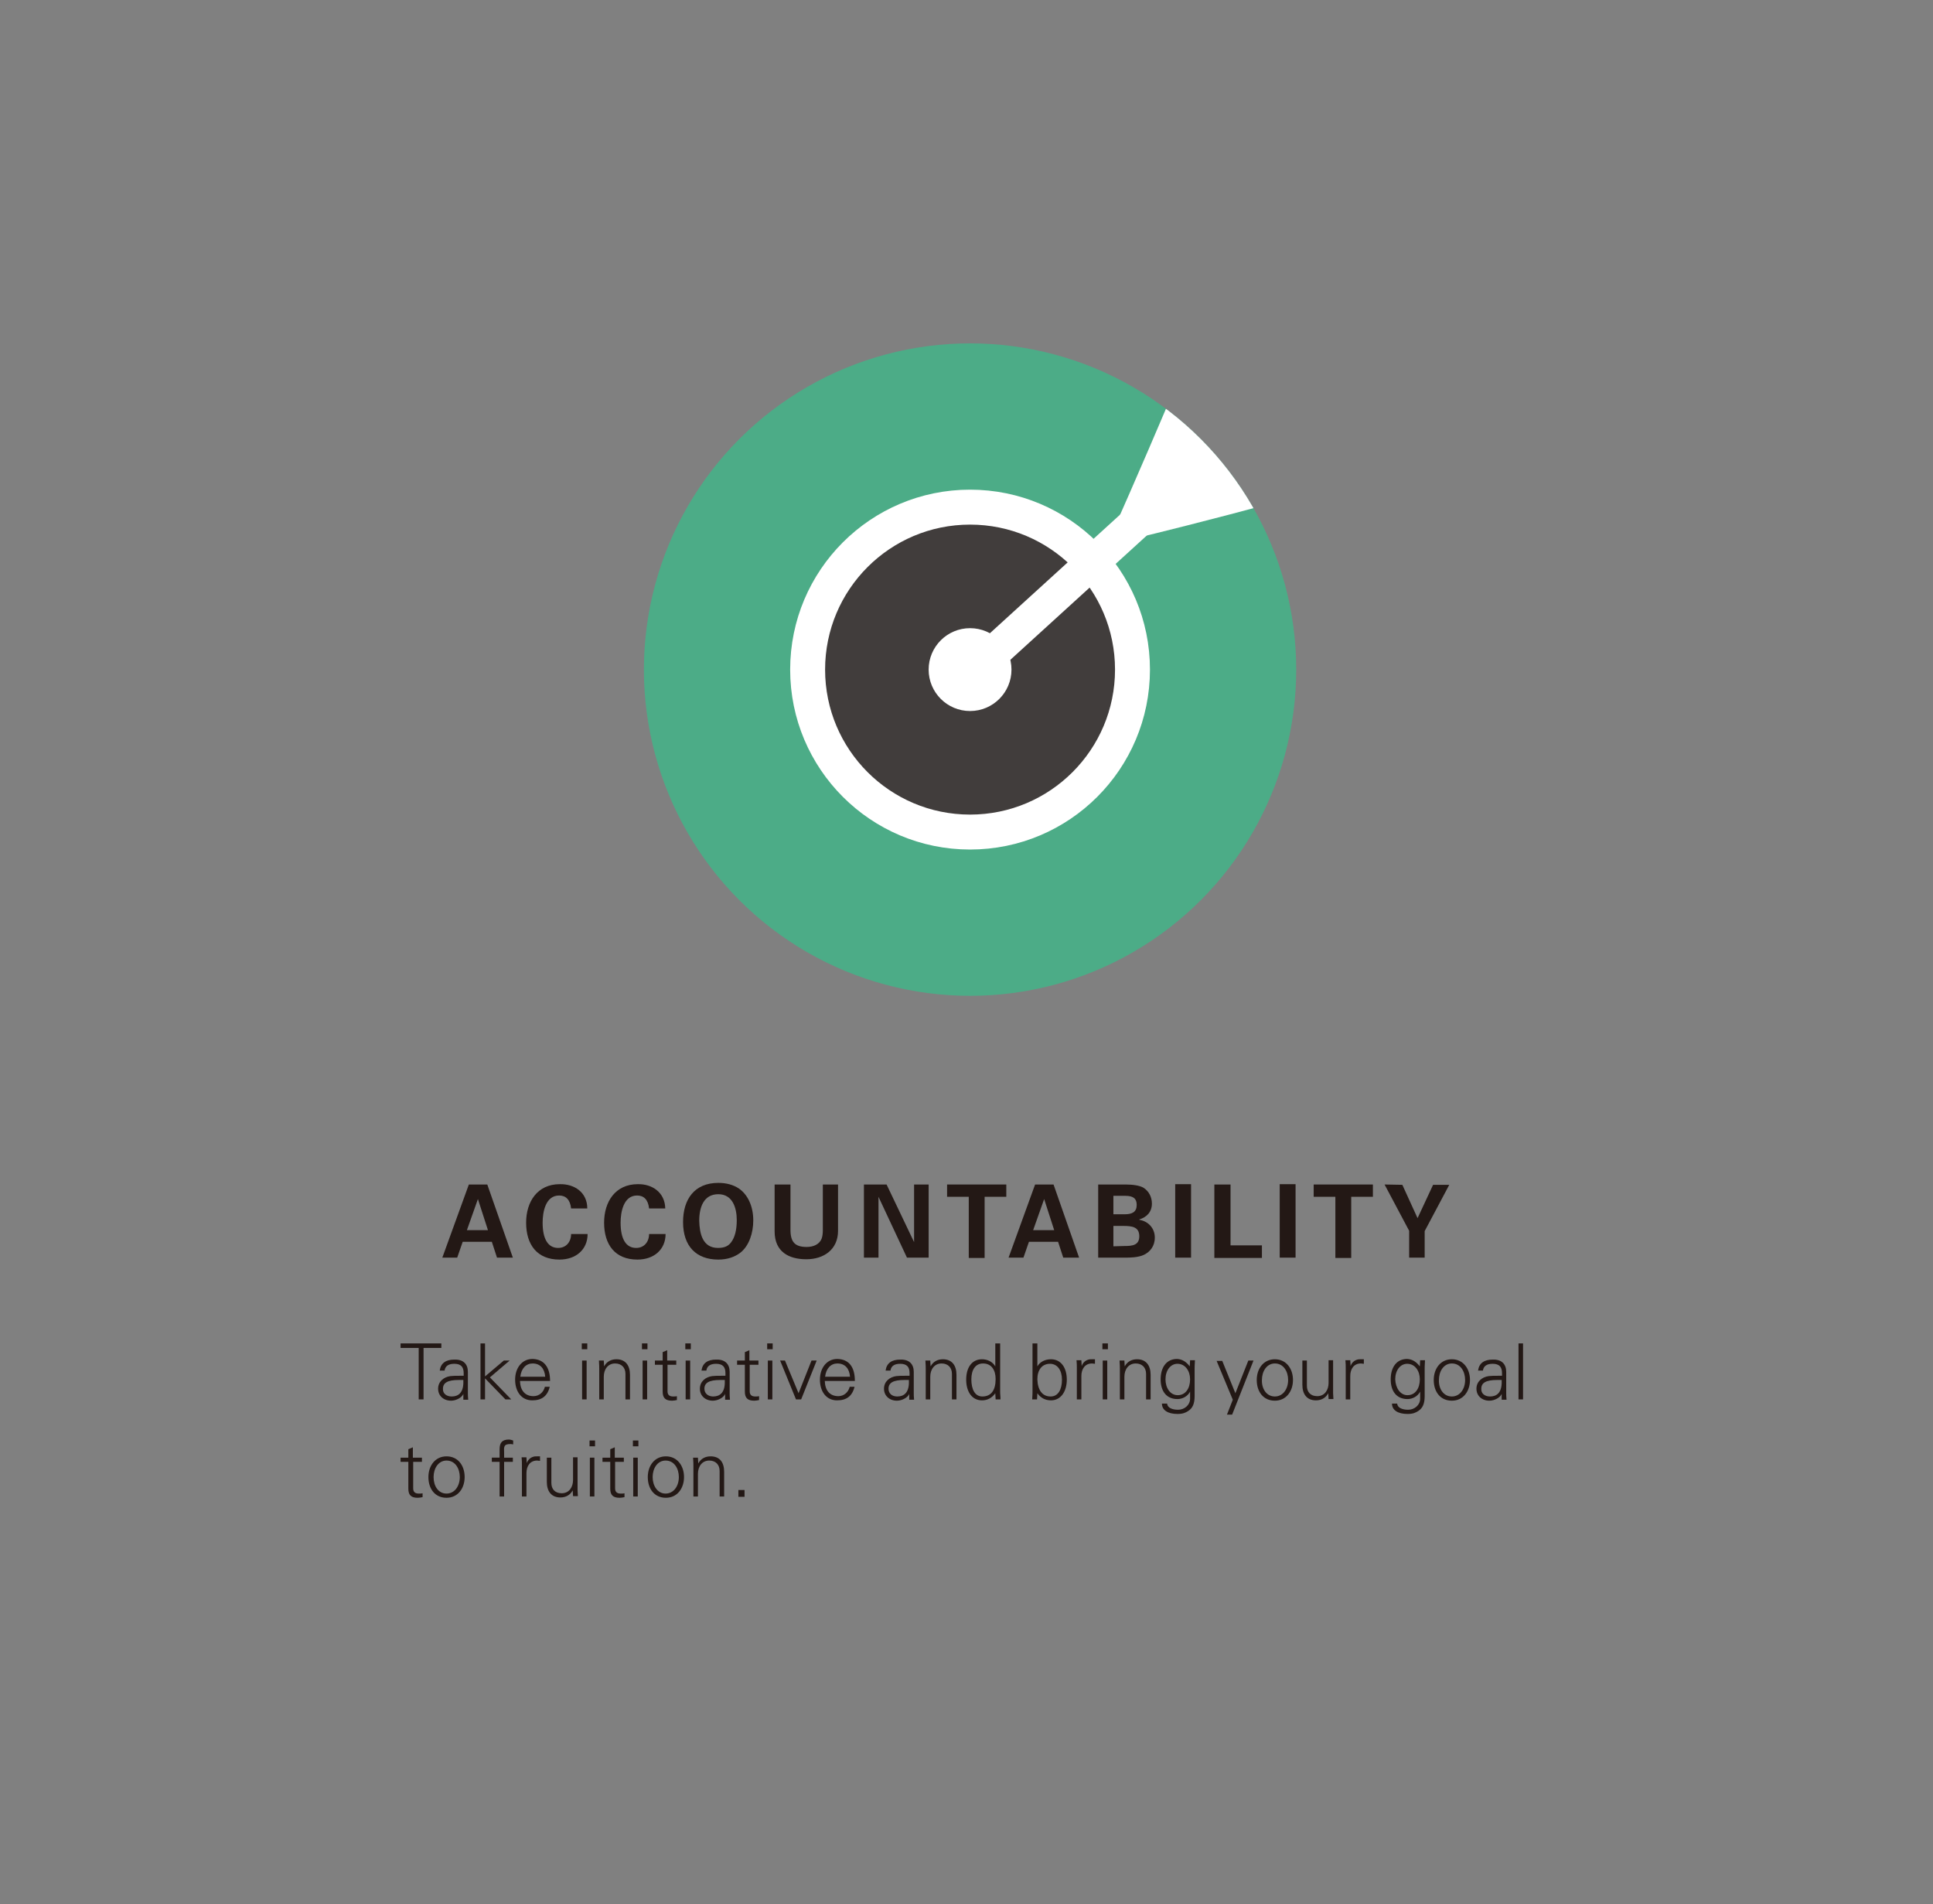<svg xmlns="http://www.w3.org/2000/svg" xmlns:xlink="http://www.w3.org/1999/xlink" id="&#x5716;&#x5C64;_1" x="0px" y="0px" viewBox="0 0 597.4 588.4" style="enable-background:new 0 0 597.4 588.4;" xml:space="preserve">
<rect x="0" y="0" width="597.4" height="588.4" fill="#808080" stroke="none"/>
<style type="text/css">
	.st0{fill:#231815;}
	.st1{clip-path:url(#SVGID_2_);}
	.st2{fill:#4CAC87;}
	.st3{fill:#413D3C;stroke:#FFFFFF;stroke-width:10.798;stroke-miterlimit:10;}
	.st4{fill:#FFFFFF;}
	.st5{fill:none;stroke:#FFFFFF;stroke-width:10.329;stroke-miterlimit:10;}
</style>
<g>
	<g>
		<path class="st0" d="M136.4,415.1v1.4h-5.5v15.9h-1.5v-15.9h-5.6v-1.4H136.4z"></path>
		<path class="st0" d="M144.6,423.9v6.6c0,0.4,0,1.1,0.1,2h-1.5v-1.8l0,0c-0.4,1.1-2.2,2.1-3.8,2.1c-2.3,0-4-1.5-4-3.7    s1.7-3.6,3.8-3.9c0.9-0.1,1.6-0.1,2.8-0.1h1.3v-0.8c0-1.9-0.8-2.9-2.9-2.9c-1.8,0-2.8,0.7-3,2.1h-1.5c0.3-2.3,1.9-3.4,4.5-3.4    C143.2,420,144.6,421.5,144.6,423.9z M139.6,431.5c2,0,3.5-1.1,3.6-4.1c0-0.3,0-0.6,0-1h-1.4c-3.5,0-4.9,0.9-4.9,2.7    C136.8,430.6,138,431.5,139.6,431.5z"></path>
		<path class="st0" d="M148.5,415.1h1.4v10.2l5.8-4.9h1.8l-6.1,5.2l6.6,6.8h-1.8l-6.3-6.5v6.5h-1.4V415.1z"></path>
		<path class="st0" d="M170,426.7h-9.3c0.1,3,1.6,4.7,4.2,4.7c1.7,0,3.1-1.2,3.5-2.9h1.5c-0.7,2.9-2.5,4.2-5.4,4.2    c-3.4,0-5.3-2.8-5.3-6.4s2.1-6.4,5.4-6.4C168,420,170,422.3,170,426.7z M168.5,425.4c-0.2-2.6-1.6-4.1-3.9-4.1    c-2,0-3.5,1.5-3.8,4.1H168.5z"></path>
		<path class="st0" d="M181.5,415.1v1.8h-1.7v-1.8H181.5z M179.9,420.4h1.4v12h-1.4V420.4z"></path>
		<path class="st0" d="M194.7,424.8v7.6h-1.4v-7.9c0-1.9-1.2-3.2-3.2-3.2c-2.2,0-3.5,1.8-3.5,4.1v7h-1.4v-9.5c0-0.5,0-1-0.1-2.5h1.5    l0.1,1.8l0,0c0.8-1.5,2.2-2.2,3.8-2.2C193.3,420,194.7,421.9,194.7,424.8z"></path>
		<path class="st0" d="M200.1,415.1v1.8h-1.7v-1.8H200.1z M198.6,420.4h1.4v12h-1.4V420.4z"></path>
		<path class="st0" d="M206.3,420.4h2.7v1.3h-2.7v8.2c0,1,0.5,1.6,1.7,1.6c0.4,0,0.9,0,1.2-0.1v1.2c-0.5,0.1-1,0.2-1.5,0.2    c-2,0-2.9-0.8-2.9-2.8v-8.3h-2.4v-1.3h2.4v-2.6l1.4-0.6v3.2L206.3,420.4L206.3,420.4z"></path>
		<path class="st0" d="M213.5,415.1v1.8h-1.7v-1.8H213.5z M211.9,420.4h1.4v12h-1.4V420.4z"></path>
		<path class="st0" d="M225.5,423.9v6.6c0,0.4,0,1.1,0.1,2h-1.5v-1.8l0,0c-0.4,1.1-2.2,2.1-3.8,2.1c-2.3,0-4-1.5-4-3.7    s1.7-3.6,3.8-3.9c0.9-0.1,1.6-0.1,2.8-0.1h1.3v-0.8c0-1.9-0.8-2.9-2.9-2.9c-1.8,0-2.8,0.7-3,2.1h-1.5c0.3-2.3,1.9-3.4,4.5-3.4    C224.1,420,225.5,421.5,225.5,423.9z M220.4,431.5c2,0,3.5-1.1,3.6-4.1c0-0.3,0-0.6,0-1h-1.4c-3.5,0-4.9,0.9-4.9,2.7    C217.7,430.6,218.9,431.5,220.4,431.5z"></path>
		<path class="st0" d="M231.7,420.4h2.7v1.3h-2.7v8.2c0,1,0.5,1.6,1.7,1.6c0.4,0,0.9,0,1.2-0.1v1.2c-0.5,0.1-1,0.2-1.5,0.2    c-2,0-2.9-0.8-2.9-2.8v-8.3h-2.4v-1.3h2.4v-2.6l1.4-0.6v3.2L231.7,420.4L231.7,420.4z"></path>
		<path class="st0" d="M238.8,415.1v1.8h-1.7v-1.8H238.8z M237.3,420.4h1.4v12h-1.4V420.4z"></path>
		<path class="st0" d="M242.6,420.4l4.2,10.1l4-10.1h1.6l-4.8,12H246l-4.9-12H242.6z"></path>
		<path class="st0" d="M264.2,426.7h-9.3c0.1,3,1.6,4.7,4.2,4.7c1.7,0,3.1-1.2,3.5-2.9h1.5c-0.7,2.9-2.5,4.2-5.4,4.2    c-3.4,0-5.3-2.8-5.3-6.4s2.1-6.4,5.4-6.4C262.3,420,264.2,422.3,264.2,426.7z M262.7,425.4c-0.2-2.6-1.6-4.1-3.9-4.1    c-2,0-3.5,1.5-3.8,4.1H262.7z"></path>
		<path class="st0" d="M282.4,423.9v6.6c0,0.4,0,1.1,0.1,2H281v-1.8l0,0c-0.4,1.1-2.2,2.1-3.8,2.1c-2.3,0-4-1.5-4-3.7    s1.7-3.6,3.8-3.9c0.9-0.1,1.6-0.1,2.8-0.1h1.3v-0.8c0-1.9-0.8-2.9-2.9-2.9c-1.8,0-2.8,0.7-3,2.1h-1.5c0.3-2.3,1.9-3.4,4.5-3.4    C281,420,282.4,421.5,282.4,423.9z M277.3,431.5c2,0,3.5-1.1,3.6-4.1c0-0.3,0-0.6,0-1h-1.4c-3.5,0-4.9,0.9-4.9,2.7    C274.6,430.6,275.7,431.5,277.3,431.5z"></path>
		<path class="st0" d="M295.6,424.8v7.6h-1.4v-7.9c0-1.9-1.2-3.2-3.2-3.2c-2.2,0-3.5,1.8-3.5,4.1v7h-1.4v-9.5c0-0.5,0-1-0.1-2.5h1.5    l0.1,1.8l0,0c0.8-1.5,2.2-2.2,3.8-2.2C294.2,420,295.6,421.9,295.6,424.8z"></path>
		<path class="st0" d="M307.7,415.1h1.4v14.8c0,0.4,0,0.8,0.1,2c0,0.2,0,0.3,0,0.5h-1.5l-0.1-1.8v-0.1c-1,1.4-2.4,2.2-4.1,2.2    c-3.2,0-4.9-2.8-4.9-6.4c0-3.8,1.8-6.3,4.9-6.3c1.7,0,3.3,0.8,4.1,2.2l0,0v-7.1L307.7,415.1L307.7,415.1z M303.6,431.5    c2.7,0,4.1-1.9,4.1-5.4c0-2.8-1.3-4.8-3.9-4.8c-2.3,0-3.6,1.9-3.6,4.9C300.2,429.3,301.3,431.5,303.6,431.5z"></path>
		<path class="st0" d="M319.2,415.1h1.4v7.1l0,0c0.8-1.4,2.4-2.2,4.2-2.2c3.1,0,4.9,2.6,4.9,6.3c0,3.6-1.8,6.4-4.9,6.4    c-1.8,0-3.2-0.8-4.2-2.2v0.1l-0.1,1.8H319c0.1-1.2,0.1-2.1,0.1-2.5v-14.8L319.2,415.1L319.2,415.1z M324.7,431.5    c2.3,0,3.5-2.1,3.5-5.2c0-2.9-1.4-4.9-3.7-4.9c-2.4,0-3.9,1.8-3.9,4.8C320.7,429.5,322.1,431.5,324.7,431.5z"></path>
		<path class="st0" d="M338.4,420v1.4c-0.3,0-0.6-0.1-0.9-0.1c-2.2,0-3.3,1.7-3.3,3.9v7.2h-1.4v-9.8c0-0.9,0-1.1-0.1-2.3h1.5    l0.1,1.8l0,0c0.3-0.9,1-1.7,2.1-2c0.3-0.1,0.7-0.1,1.1-0.1C337.7,420,338,420,338.4,420z"></path>
		<path class="st0" d="M342.4,415.1v1.8h-1.7v-1.8H342.4z M340.8,420.4h1.4v12h-1.4V420.4z"></path>
		<path class="st0" d="M355.6,424.8v7.6h-1.4v-7.9c0-1.9-1.2-3.2-3.2-3.2c-2.2,0-3.5,1.8-3.5,4.1v7h-1.4v-9.5c0-0.5,0-1-0.1-2.5h1.5    l0.1,1.8l0,0c0.8-1.5,2.2-2.2,3.8-2.2C354.2,420,355.6,421.9,355.6,424.8z"></path>
		<path class="st0" d="M367.7,422.2L367.7,422.2l0.1-1.9h1.5c-0.1,1.8-0.1,2.2-0.1,2.5v8.6c0,2.3-0.6,3.7-2,4.6    c-0.8,0.5-1.6,0.9-3.3,0.9c-3,0-4.8-1.2-4.8-3.2h1.6c0.1,1.3,1.6,1.9,3.4,1.9c2,0,3.7-1.5,3.7-3.4V430l0,0    c-0.7,1.4-2.3,2.3-3.9,2.3c-3.3,0-5.2-2.3-5.2-6.1c0-3.7,1.8-6.3,5.1-6.3C365.5,420,366.7,420.9,367.7,422.2z M364,431.1    c2.4,0,3.8-2.1,3.8-4.9c0-2.6-1.5-4.8-3.9-4.8c-2.2,0-3.7,2.1-3.7,4.8C360.2,428.8,361.6,431.1,364,431.1z"></path>
		<path class="st0" d="M377.7,420.4l4.1,10.1l4-10.1h1.6l-6.6,16.7h-1.6l1.8-4.6l-5-12h1.7V420.4z"></path>
		<path class="st0" d="M399.6,426.4c0,3.5-2.1,6.4-5.6,6.4c-3.6,0-5.6-2.8-5.6-6.4c0-3.5,2.1-6.4,5.6-6.4S399.6,422.9,399.6,426.4z     M394,431.5c2.5,0,4.1-2.3,4.1-5.1c0-2.6-1.4-5.1-4.1-5.1c-2.5,0-4,2.4-4,5.1C389.9,429.1,391.4,431.5,394,431.5z"></path>
		<path class="st0" d="M402.5,420.4h1.4v7.8c0,1.9,1.1,3.2,3.2,3.2c2.3,0,3.5-1.9,3.5-4.1v-7h1.4v9.5c0,0.2,0,0.5,0,0.7l0.1,1.8    h-1.5l-0.1-1.8l0,0c-0.8,1.5-2.2,2.2-3.8,2.2c-2.8,0-4.2-1.9-4.2-4.8V420.4z"></path>
		<path class="st0" d="M421.5,420v1.4c-0.3,0-0.6-0.1-0.9-0.1c-2.2,0-3.3,1.7-3.3,3.9v7.2h-1.4v-9.8c0-0.9,0-1.1-0.1-2.3h1.5    l0.1,1.8l0,0c0.3-0.9,1-1.7,2.1-2c0.3-0.1,0.7-0.1,1.1-0.1C420.8,420,421.1,420,421.5,420z"></path>
		<path class="st0" d="M438.8,422.2L438.8,422.2l0.1-1.9h1.5c-0.1,1.8-0.1,2.2-0.1,2.5v8.6c0,2.3-0.6,3.7-2,4.6    c-0.8,0.5-1.6,0.9-3.3,0.9c-3,0-4.8-1.2-4.8-3.2h1.6c0.1,1.3,1.6,1.9,3.4,1.9c2,0,3.7-1.5,3.7-3.4V430l0,0    c-0.7,1.4-2.3,2.3-3.9,2.3c-3.3,0-5.2-2.3-5.2-6.1c0-3.7,1.8-6.3,5.1-6.3C436.6,420,437.8,420.9,438.8,422.2z M435,431.1    c2.4,0,3.8-2.1,3.8-4.9c0-2.6-1.5-4.8-3.9-4.8c-2.2,0-3.7,2.1-3.7,4.8C431.3,428.8,432.7,431.1,435,431.1z"></path>
		<path class="st0" d="M454.3,426.4c0,3.5-2.1,6.4-5.6,6.4c-3.6,0-5.6-2.8-5.6-6.4c0-3.5,2.1-6.4,5.6-6.4    C452.2,420,454.3,422.9,454.3,426.4z M448.7,431.5c2.5,0,4.1-2.3,4.1-5.1c0-2.6-1.4-5.1-4.1-5.1c-2.5,0-4,2.4-4,5.1    C444.6,429.1,446.1,431.5,448.7,431.5z"></path>
		<path class="st0" d="M465.5,423.9v6.6c0,0.4,0,1.1,0.1,2h-1.5v-1.8l0,0c-0.4,1.1-2.2,2.1-3.8,2.1c-2.3,0-4-1.5-4-3.7    s1.7-3.6,3.8-3.9c0.9-0.1,1.6-0.1,2.8-0.1h1.3v-0.8c0-1.9-0.8-2.9-2.9-2.9c-1.8,0-2.8,0.7-3,2.1h-1.5c0.3-2.3,1.9-3.4,4.5-3.4    C464.1,420,465.5,421.5,465.5,423.9z M460.5,431.5c2,0,3.5-1.1,3.6-4.1c0-0.3,0-0.6,0-1h-1.4c-3.5,0-4.9,0.9-4.9,2.7    C457.7,430.6,458.9,431.5,460.5,431.5z"></path>
		<path class="st0" d="M469.3,415.1h1.4v17.3h-1.4V415.1z"></path>
		<path class="st0" d="M127.7,450.4h2.7v1.3h-2.7v8.2c0,1,0.5,1.6,1.7,1.6c0.4,0,0.9,0,1.2-0.1v1.2c-0.5,0.1-1,0.2-1.5,0.2    c-2,0-2.9-0.8-2.9-2.8v-8.3h-2.4v-1.3h2.4v-2.6l1.4-0.6v3.2L127.7,450.4L127.7,450.4z"></path>
		<path class="st0" d="M143.6,456.4c0,3.5-2.1,6.4-5.6,6.4c-3.6,0-5.6-2.8-5.6-6.4c0-3.5,2.1-6.4,5.6-6.4    C141.6,450,143.6,452.9,143.6,456.4z M138,461.5c2.5,0,4.1-2.3,4.1-5.1c0-2.6-1.4-5.1-4.1-5.1c-2.5,0-4,2.4-4,5.1    S135.4,461.5,138,461.5z"></path>
		<path class="st0" d="M158.6,445.1v1.2c-0.5-0.1-0.7-0.1-0.9-0.1c-1,0-1.6,0.2-1.8,0.8c-0.2,0.5-0.1,0.8-0.1,1.8v1.6h2.7v1.3h-2.7    v10.7h-1.4v-10.7H152v-1.3h2.4v-2.6c0-2,0.8-3,2.9-3C157.6,444.8,158,444.9,158.6,445.1z"></path>
		<path class="st0" d="M166.9,450v1.4c-0.3,0-0.6-0.1-0.9-0.1c-2.2,0-3.3,1.7-3.3,3.9v7.2h-1.4v-9.8c0-0.9,0-1.1-0.1-2.3h1.5    l0.1,1.8l0,0c0.3-0.9,1-1.7,2.1-2c0.3-0.1,0.7-0.1,1.1-0.1C166.2,450,166.5,450,166.9,450z"></path>
		<path class="st0" d="M169,450.4h1.4v7.8c0,1.9,1.1,3.2,3.2,3.2c2.3,0,3.5-1.9,3.5-4.1v-7h1.4v9.5c0,0.2,0,0.5,0,0.7l0.1,1.8h-1.5    l-0.1-1.8l0,0c-0.8,1.5-2.2,2.2-3.8,2.2c-2.8,0-4.2-1.9-4.2-4.8L169,450.4L169,450.4z"></path>
		<path class="st0" d="M183.9,445.1v1.8h-1.7v-1.8H183.9z M182.3,450.4h1.4v12h-1.4V450.4z"></path>
		<path class="st0" d="M190.1,450.4h2.7v1.3h-2.7v8.2c0,1,0.5,1.6,1.7,1.6c0.4,0,0.9,0,1.2-0.1v1.2c-0.5,0.1-1,0.2-1.5,0.2    c-2,0-2.9-0.8-2.9-2.8v-8.3h-2.4v-1.3h2.4v-2.6l1.4-0.6v3.2L190.1,450.4L190.1,450.4z"></path>
		<path class="st0" d="M197.3,445.1v1.8h-1.7v-1.8H197.3z M195.7,450.4h1.4v12h-1.4V450.4z"></path>
		<path class="st0" d="M211.4,456.4c0,3.5-2.1,6.4-5.6,6.4c-3.6,0-5.6-2.8-5.6-6.4c0-3.5,2.1-6.4,5.6-6.4    C209.3,450,211.4,452.9,211.4,456.4z M205.7,461.5c2.5,0,4.1-2.3,4.1-5.1c0-2.6-1.4-5.1-4.1-5.1c-2.5,0-4,2.4-4,5.1    S203.2,461.5,205.7,461.5z"></path>
		<path class="st0" d="M223.8,454.8v7.6h-1.4v-7.9c0-1.9-1.2-3.2-3.2-3.2c-2.2,0-3.5,1.8-3.5,4.1v7h-1.4v-9.5c0-0.5,0-1-0.1-2.5h1.5    l0.1,1.8l0,0c0.8-1.5,2.2-2.2,3.8-2.2C222.5,450,223.8,451.9,223.8,454.8z"></path>
		<path class="st0" d="M230.1,460.4v2.1h-1.9v-2.1H230.1z"></path>
	</g>
</g>
<g>
	<g>
		<path class="st0" d="M150.6,366l7.9,22.6h-4.9l-1.6-4.9h-9l-1.7,4.9h-4.6l8.2-22.6H150.6z M144.3,380.1h6.5l-3.1-9.6L144.3,380.1z    "></path>
		<path class="st0" d="M181.5,373.4h-5c-0.3-2.8-1.7-4-3.7-4c-4.2,0-5.1,5.1-5.1,8.4c0,5.1,1.7,7.8,4.8,7.8c2.5,0,4-1.9,4-4.3h5.1    c0,4.8-3.6,7.9-8.7,7.9c-6.9,0-10.3-4.6-10.3-11.4c0-6.5,3.5-11.9,10.4-11.9C177.5,365.8,181.5,368.4,181.5,373.4z"></path>
		<path class="st0" d="M205.6,373.4h-5c-0.3-2.8-1.7-4-3.7-4c-4.2,0-5.1,5.1-5.1,8.4c0,5.1,1.7,7.8,4.8,7.8c2.5,0,4-1.9,4-4.3h5.1    c0,4.8-3.6,7.9-8.7,7.9c-6.9,0-10.3-4.6-10.3-11.4c0-6.5,3.5-11.9,10.4-11.9C201.5,365.8,205.5,368.4,205.6,373.4z"></path>
		<path class="st0" d="M228.3,367.2c2.8,1.9,4.5,5.5,4.5,9.9c0,3.9-1.3,7.8-3.9,9.9c-1.8,1.4-4.1,2.2-6.9,2.2    c-6.8,0-10.9-4.1-10.9-11.6c0-7,3.5-12.1,10.9-12.1C224.5,365.5,226.6,366.1,228.3,367.2z M221.9,385.6c2.2,0,3.3-0.7,4.1-1.8    c1.1-1.5,1.7-3.7,1.7-6.8c0-3.8-1.3-8-5.7-8c-4.5,0-5.9,4-5.9,8.2C216.2,381.1,217.1,385.6,221.9,385.6z"></path>
		<path class="st0" d="M244.3,366v14c0,3.8,1.4,5.3,5,5.3c2.1,0,3.9-0.8,4.6-2.5c0.3-0.7,0.4-1.8,0.4-2.7V366h4.7v14.3    c0,5.8-4.4,8.8-9.8,8.8c-5.4,0-9.8-2.3-9.8-8.6V366H244.3z"></path>
		<path class="st0" d="M274,366l8.5,17.8V366h4.5v22.6h-6.7l-8.8-18.8v18.8H267V366H274z"></path>
		<path class="st0" d="M311,366v3.8h-6.7v18.9h-4.9v-18.9h-6.7V366H311z"></path>
		<path class="st0" d="M325.6,366l7.9,22.6h-4.9l-1.6-4.9h-9l-1.7,4.9h-4.6l8.2-22.6H325.6z M319.3,380.1h6.5l-3.1-9.6L319.3,380.1z    "></path>
		<path class="st0" d="M347.8,366c2.3,0,4.4,0.3,5.6,1c1.7,1.1,2.6,2.9,2.6,4.9c0,2.6-1.6,4.2-3.9,4.9v0.1c2.9,0.5,4.8,2.7,4.8,5.5    c0,2.7-1.5,4.4-3.3,5.3s-4.6,0.9-5.7,0.9h-8.5V366H347.8z M347.6,375.2c2.3,0,3.7-0.7,3.7-2.9c0-1.9-1-2.8-3.5-2.8h-3.7v5.7    L347.6,375.2L347.6,375.2z M347.6,385c2.3,0,4.5-0.2,4.5-3c0-2.9-2.2-3.2-5-3.2h-3v6.3L347.6,385L347.6,385z"></path>
		<path class="st0" d="M368.1,365.9v22.7h-4.9v-22.7H368.1z"></path>
		<path class="st0" d="M380.3,366v18.8h9.7v3.9h-14.7V366H380.3z"></path>
		<path class="st0" d="M400.4,365.9v22.7h-4.9v-22.7H400.4z"></path>
		<path class="st0" d="M424.3,366v3.8h-6.7v18.9h-4.9v-18.9H406V366H424.3z"></path>
		<path class="st0" d="M433.4,366.1l4.7,10.3l4.8-10.3h5l-7.6,14.3v8.2h-4.8v-8.3l-7.6-14.3L433.4,366.1L433.4,366.1z"></path>
	</g>
</g>
<g>
	<g>
		<g>
			<defs>
				<circle id="SVGID_1_" cx="299.8" cy="206.9" r="100.8"></circle>
			</defs>
			<clipPath id="SVGID_2_">
				<use xlink:href="#SVGID_1_" style="overflow:visible;"></use>
			</clipPath>
			<g class="st1">
				<circle class="st2" cx="299.8" cy="206.9" r="100.8"></circle>
				<circle class="st3" cx="299.8" cy="206.9" r="50.2"></circle>
				<circle class="st4" cx="299.8" cy="206.9" r="12.8"></circle>
				<line class="st5" x1="302.8" y1="205.5" x2="351" y2="161.6"></line>
				<path class="st4" d="M370.4,102c0,0-8.1,20.7-28.3,66.3c0,0,15.8-3.1,72.9-18.7L370.4,102z"></path>
			</g>
		</g>
	</g>
</g>
</svg>